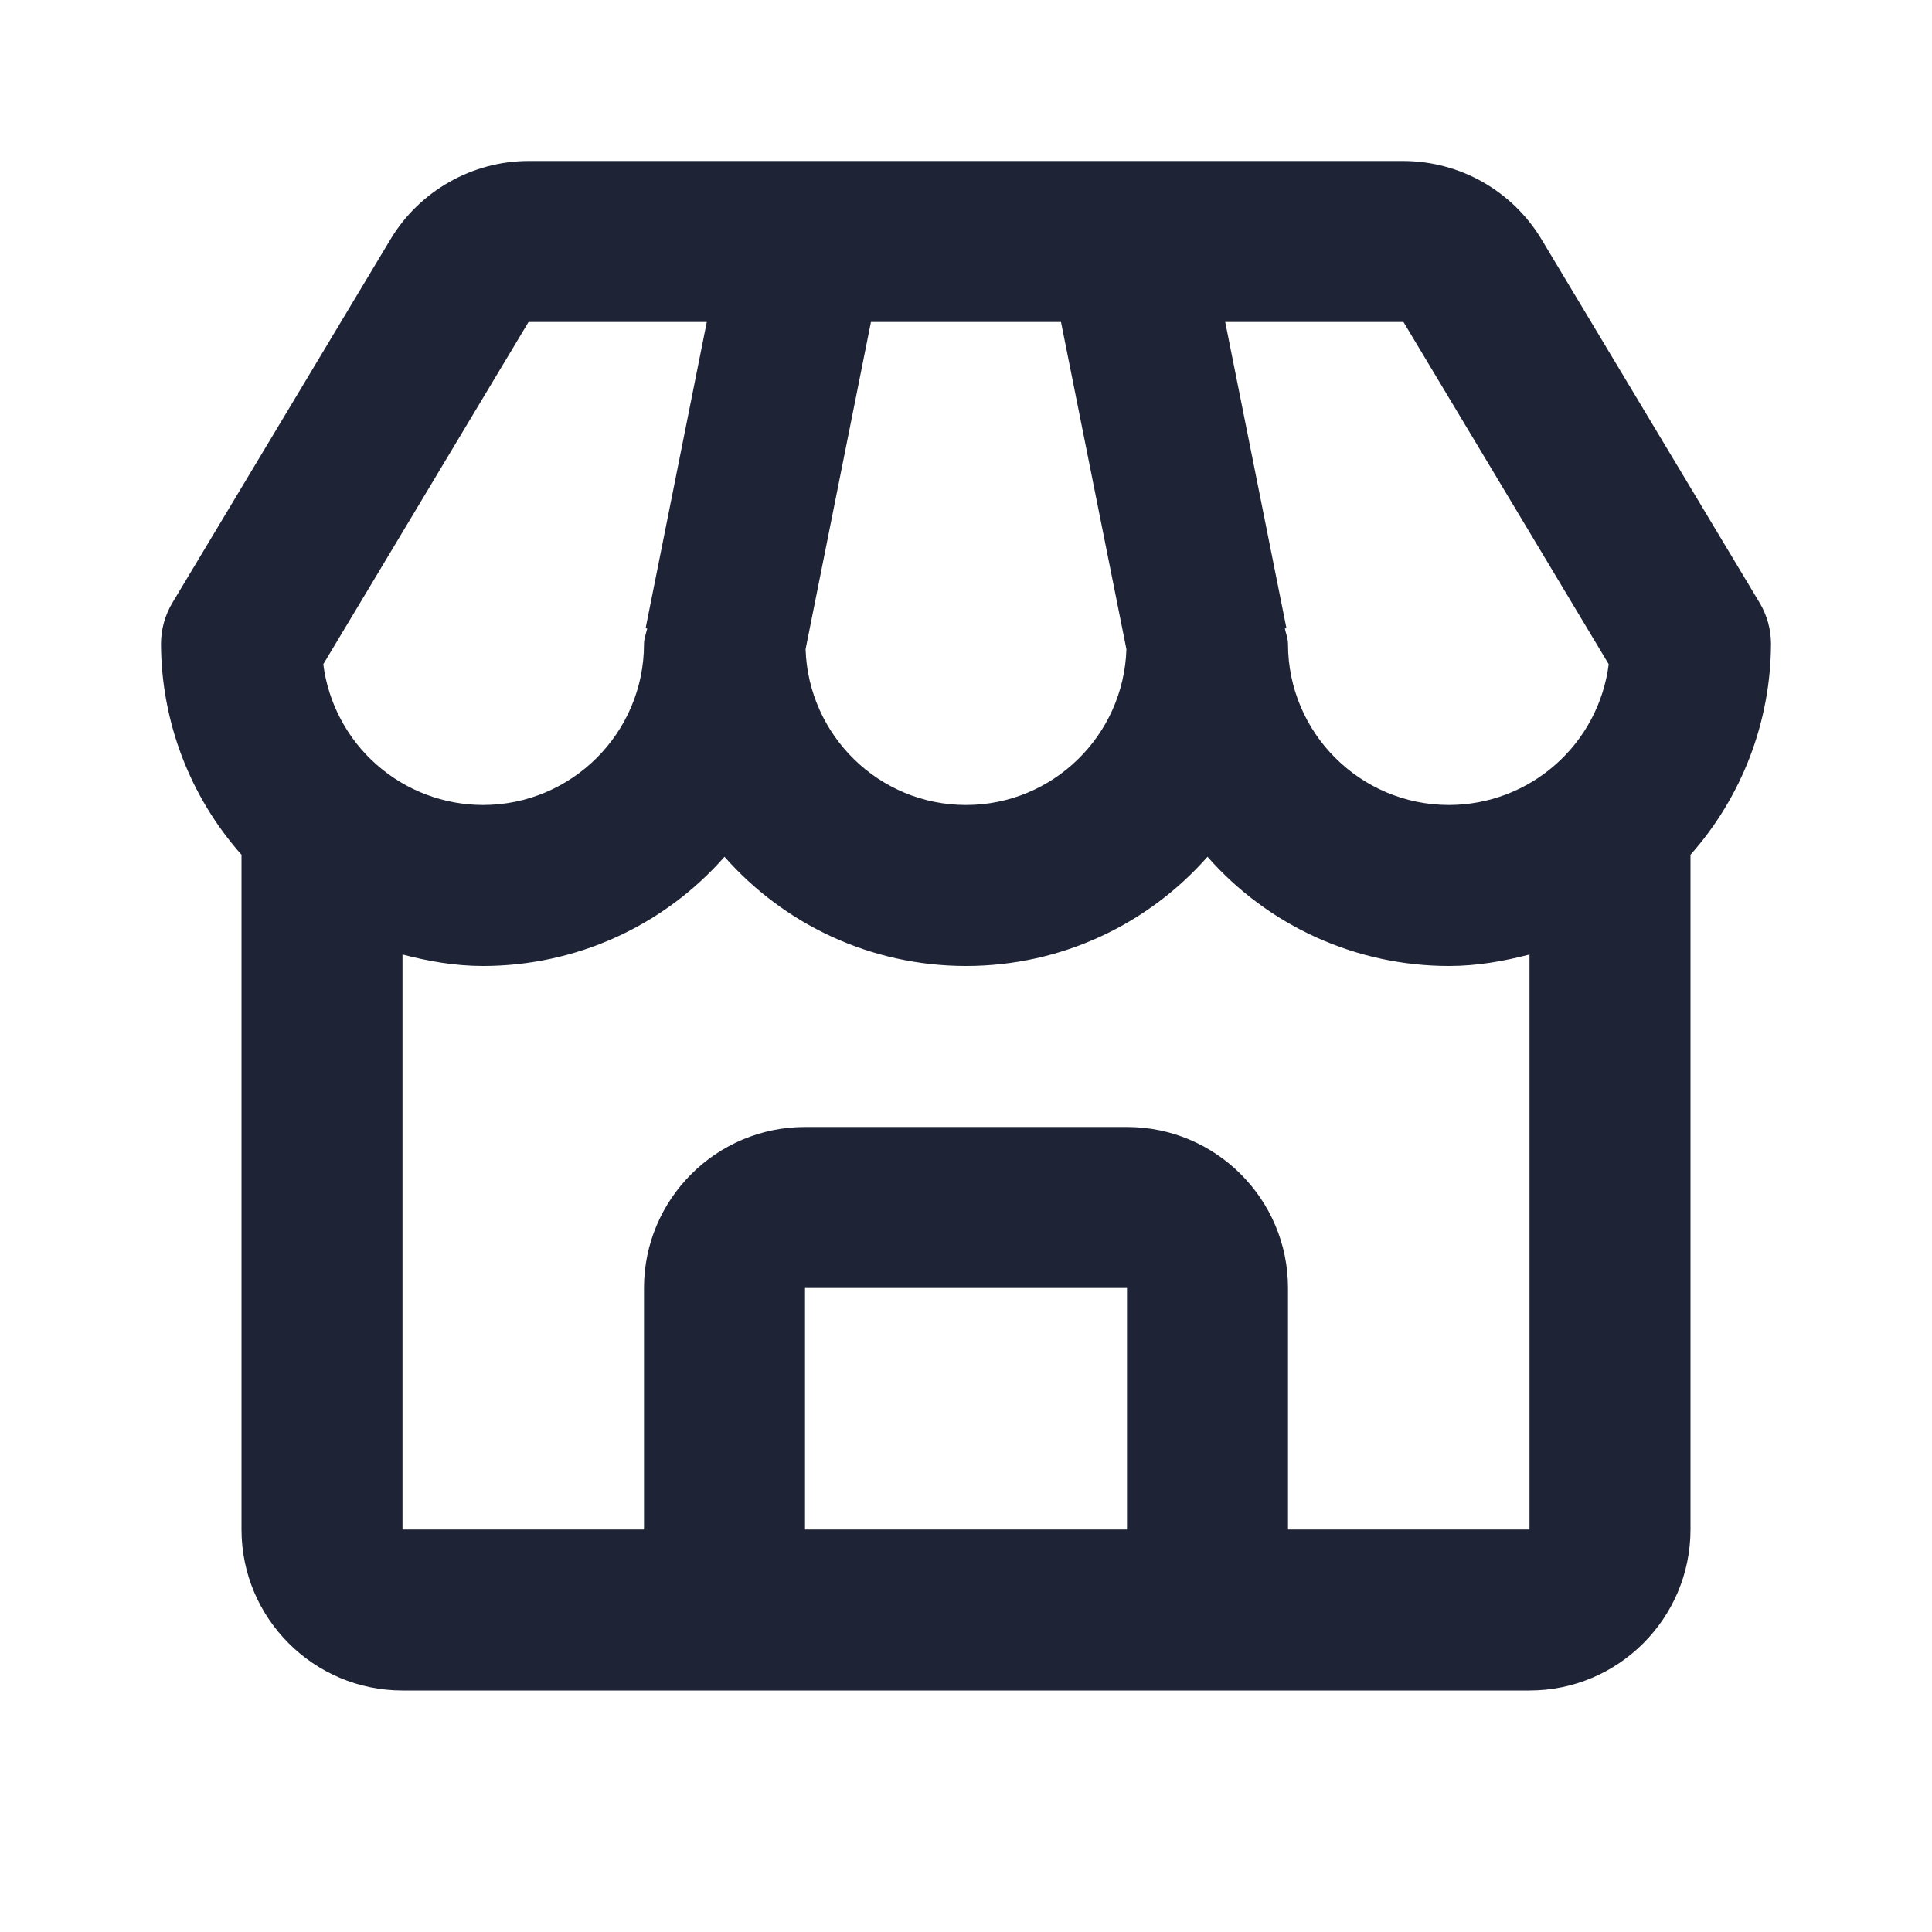 <svg width="30" height="30" viewBox="0 0 30 30" fill="none" xmlns="http://www.w3.org/2000/svg">
<path d="M23.935 3.714C23.712 3.344 23.398 3.039 23.023 2.826C22.648 2.613 22.224 2.501 21.793 2.5H8.207C7.335 2.5 6.514 2.965 6.065 3.714L2.679 9.356C2.562 9.551 2.5 9.773 2.5 10C2.505 11.207 2.949 12.37 3.75 13.273V23.75C3.75 25.129 4.871 26.25 6.25 26.25H23.75C25.129 26.25 26.25 25.129 26.25 23.75V13.273C27.051 12.37 27.495 11.207 27.5 10C27.5 9.773 27.438 9.551 27.321 9.356L23.935 3.714ZM24.98 10.314C24.903 10.917 24.609 11.472 24.152 11.874C23.696 12.277 23.108 12.499 22.5 12.5C21.121 12.5 20 11.379 20 10C20 9.915 19.969 9.84 19.951 9.76L19.976 9.755L19.025 5H21.793L24.98 10.314ZM13.524 5H16.475L17.491 10.081C17.448 11.421 16.35 12.5 15 12.5C13.65 12.5 12.553 11.421 12.509 10.081L13.524 5ZM8.207 5H10.975L10.025 9.755L10.05 9.76C10.031 9.84 10 9.915 10 10C10 11.379 8.879 12.5 7.5 12.5C6.892 12.499 6.304 12.277 5.848 11.874C5.391 11.472 5.097 10.917 5.02 10.314L8.207 5ZM12.5 23.75V20H17.5V23.75H12.5ZM20 23.75V20C20 18.621 18.879 17.5 17.5 17.5H12.5C11.121 17.5 10 18.621 10 20V23.75H6.25V14.822C6.651 14.926 7.065 15 7.5 15C8.21 15 8.911 14.849 9.558 14.557C10.205 14.264 10.782 13.837 11.25 13.304C12.166 14.344 13.509 15 15 15C16.491 15 17.834 14.344 18.75 13.304C19.218 13.837 19.795 14.264 20.442 14.557C21.089 14.849 21.79 15 22.5 15C22.935 15 23.349 14.926 23.75 14.822V23.75H20Z" fill="#1E2336"/>
</svg>
